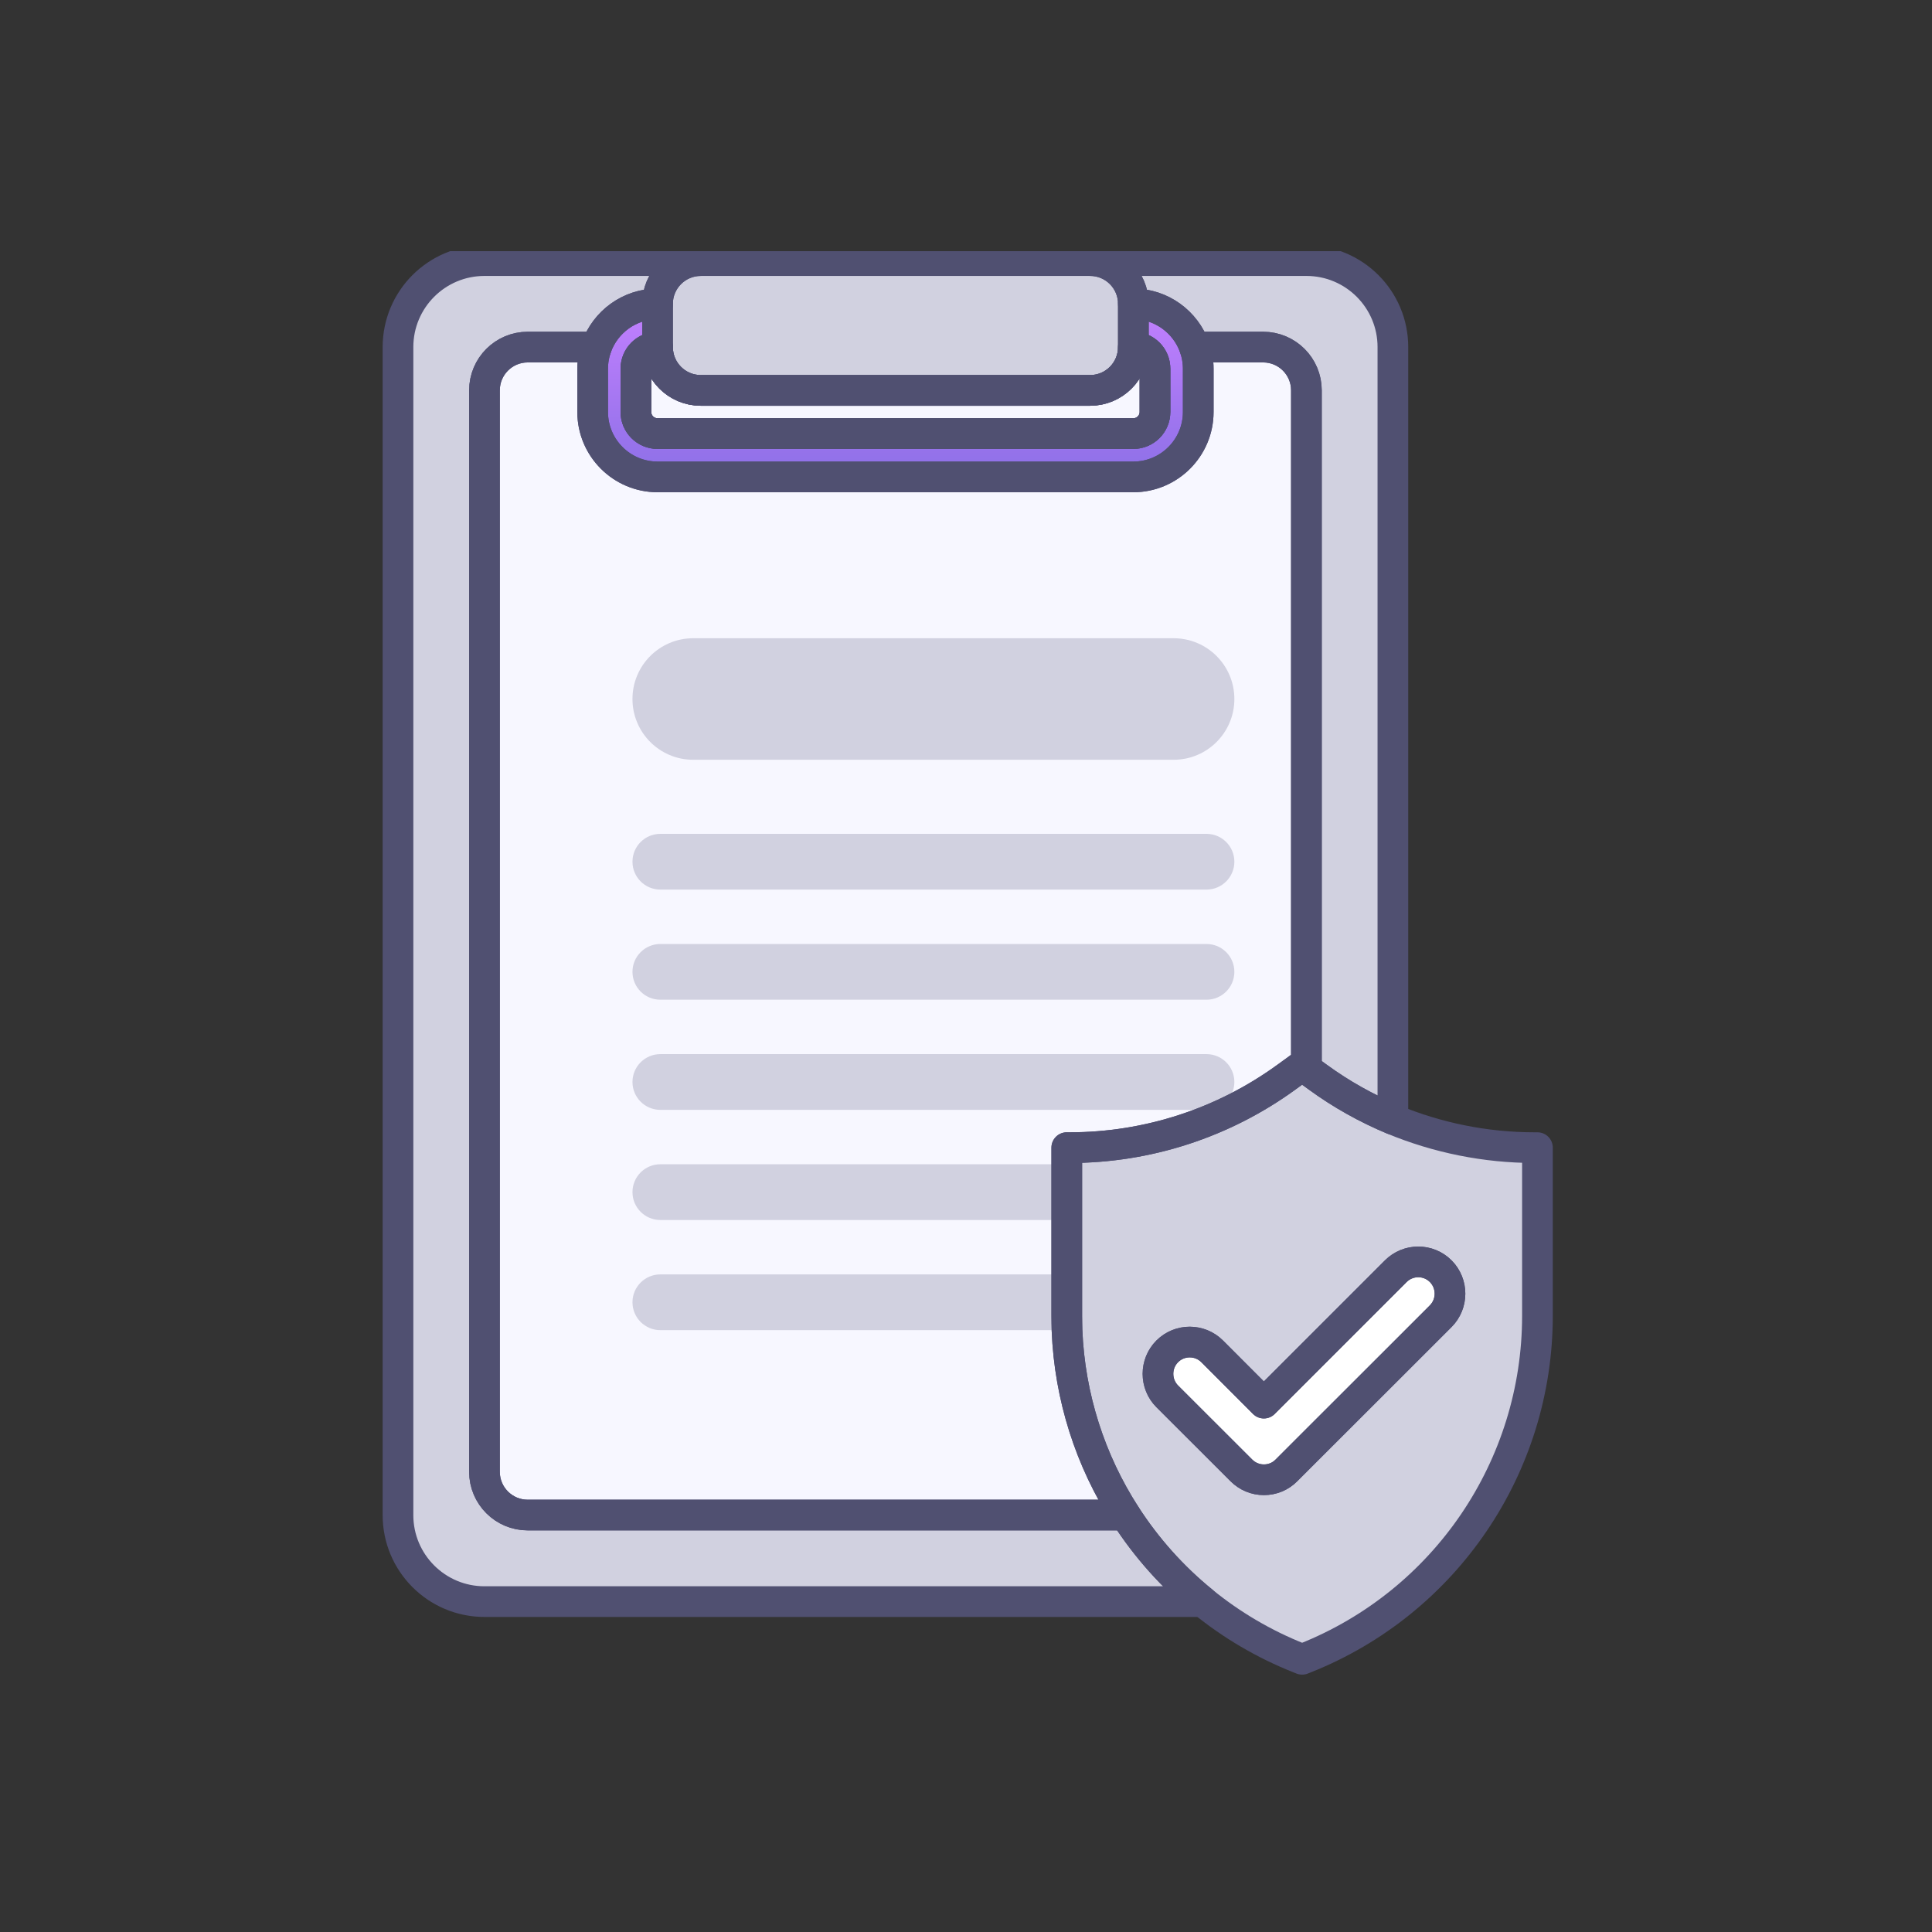 <svg width="250" height="250" viewBox="0 0 250 250" fill="none" xmlns="http://www.w3.org/2000/svg">
<rect x="0" y="0" width="250" height="250" fill="#333333" stroke="none"/>
<g clip-path="url(#clip0_5955_17155)">
<path d="M169.051 33.722H62.693C56.512 33.722 51.502 38.732 51.502 44.913V196.057C51.502 202.238 56.512 207.248 62.693 207.248H169.051C175.233 207.248 180.242 202.238 180.242 196.057V44.913C180.242 38.732 175.233 33.722 169.051 33.722Z" fill="#D1D1E0"/>
<path d="M163.456 44.913H68.289C65.198 44.913 62.693 47.418 62.693 50.509V190.451C62.693 193.542 65.198 196.047 68.289 196.047H163.456C166.546 196.047 169.051 193.542 169.051 190.451V50.509C169.051 47.418 166.546 44.913 163.456 44.913Z" fill="#F7F7FF"/>
<path d="M146.659 61.711H85.087C80.461 61.711 76.693 57.943 76.693 53.317V47.721C76.693 43.095 80.461 39.328 85.087 39.328H146.659C151.285 39.328 155.053 43.095 155.053 47.721V53.317C155.053 57.943 151.285 61.711 146.659 61.711ZM85.087 44.913C83.541 44.913 82.289 46.166 82.289 47.711V53.307C82.289 54.852 83.541 56.105 85.087 56.105H146.659C148.205 56.105 149.457 54.852 149.457 53.307V47.711C149.457 46.166 148.205 44.913 146.659 44.913H85.087Z" fill="url(#paint0_linear_5955_17155)"/>
<path d="M141.063 33.722H90.682C87.591 33.722 85.086 36.227 85.086 39.318V44.924C85.086 48.014 87.591 50.519 90.682 50.519H141.063C144.153 50.519 146.658 48.014 146.658 44.924V39.318C146.658 36.227 144.153 33.722 141.063 33.722Z" fill="#D1D1E0"/>
<path d="M151.868 82.588H89.7C85.36 82.588 81.842 86.106 81.842 90.446V90.456C81.842 94.796 85.36 98.314 89.7 98.314H151.868C156.208 98.314 159.726 94.796 159.726 90.456V90.446C159.726 86.106 156.208 82.588 151.868 82.588Z" fill="#D1D1E0"/>
<path d="M156.121 107.9H85.448C83.456 107.9 81.842 109.514 81.842 111.506C81.842 113.497 83.456 115.112 85.448 115.112H156.121C158.112 115.112 159.726 113.497 159.726 111.506C159.726 109.514 158.112 107.9 156.121 107.9Z" fill="#D1D1E0"/>
<path d="M156.121 122.152H85.448C83.456 122.152 81.842 123.766 81.842 125.758C81.842 127.749 83.456 129.363 85.448 129.363H156.121C158.112 129.363 159.726 127.749 159.726 125.758C159.726 123.766 158.112 122.152 156.121 122.152Z" fill="#D1D1E0"/>
<path d="M156.121 136.403H85.448C83.456 136.403 81.842 138.018 81.842 140.009C81.842 142.001 83.456 143.615 85.448 143.615H156.121C158.112 143.615 159.726 142.001 159.726 140.009C159.726 138.018 158.112 136.403 156.121 136.403Z" fill="#D1D1E0"/>
<path d="M156.121 150.655H85.448C83.456 150.655 81.842 152.27 81.842 154.261C81.842 156.252 83.456 157.867 85.448 157.867H156.121C158.112 157.867 159.726 156.252 159.726 154.261C159.726 152.27 158.112 150.655 156.121 150.655Z" fill="#D1D1E0"/>
<path d="M156.121 164.907H85.448C83.456 164.907 81.842 166.521 81.842 168.513C81.842 170.504 83.456 172.119 85.448 172.119H156.121C158.112 172.119 159.726 170.504 159.726 168.513C159.726 166.521 158.112 164.907 156.121 164.907Z" fill="#D1D1E0"/>
<path d="M168.504 214.712L168.12 214.561C149.96 207.349 138.041 189.784 138.041 170.26V148.504H138.425C148.505 148.504 158.313 145.312 166.464 139.383L168.494 137.908L170.524 139.383C178.675 145.312 188.483 148.504 198.563 148.504H198.947V170.26C198.947 189.794 187.028 207.349 168.878 214.561L168.494 214.712H168.504Z" fill="#D1D1E0"/>
<path d="M163.555 191.481C162.464 191.481 161.413 191.047 160.646 190.279L151.05 180.684C149.444 179.078 149.444 176.472 151.05 174.866C152.656 173.26 155.262 173.26 156.868 174.866L163.555 181.563L180.624 164.493C182.23 162.887 184.836 162.887 186.442 164.493C188.048 166.099 188.048 168.705 186.442 170.311L166.474 190.279C165.696 191.057 164.655 191.481 163.565 191.481H163.555Z" fill="white"/>
<path d="M146.656 44.913C146.656 48.014 144.152 50.519 141.061 50.519H90.68C87.589 50.519 85.084 48.014 85.084 44.924C83.539 44.913 82.286 46.166 82.286 47.711V53.307C82.286 54.852 83.539 56.105 85.084 56.105H146.656C148.202 56.105 149.454 54.852 149.454 53.307V47.711C149.454 46.166 148.202 44.913 146.656 44.913ZM145.626 196.047H68.287C65.196 196.047 62.691 193.542 62.691 190.451V50.509C62.691 47.418 65.196 44.913 68.287 44.913H77.175C78.337 41.661 81.448 39.328 85.084 39.328C85.084 36.227 87.589 33.722 90.68 33.722H62.691C56.51 33.722 51.5 38.732 51.5 44.913V196.057C51.5 202.238 56.51 207.248 62.691 207.248H155.646C151.717 204.056 148.343 200.269 145.626 196.047ZM169.049 33.722H141.061C144.152 33.722 146.656 36.227 146.656 39.318C150.293 39.328 153.404 41.661 154.565 44.913H163.453C166.544 44.913 169.049 47.418 169.049 50.509V138.312L170.524 139.383C173.554 141.595 176.816 143.413 180.24 144.847V44.913C180.24 38.732 175.231 33.722 169.049 33.722Z" stroke="#505071" stroke-width="3.97" stroke-linecap="round" stroke-linejoin="round"/>
<path d="M169.049 50.509V138.312L168.494 137.908L166.464 139.383C158.323 145.302 148.505 148.504 138.425 148.504H138.041V170.26C138.041 170.876 138.051 171.503 138.071 172.119C138.415 180.795 141.101 189.027 145.626 196.047H68.287C65.196 196.047 62.691 193.542 62.691 190.451V50.509C62.691 47.418 65.196 44.913 68.287 44.913H77.175C76.862 45.792 76.691 46.731 76.691 47.721V53.317C76.691 57.943 80.458 61.711 85.084 61.711H146.657C151.283 61.711 155.05 57.943 155.05 53.317V47.721C155.05 46.731 154.878 45.792 154.565 44.913H163.454C166.544 44.913 169.049 47.418 169.049 50.509Z" stroke="#505071" stroke-width="3.97" stroke-linecap="round" stroke-linejoin="round"/>
<path d="M149.455 47.711V53.307C149.455 54.852 148.203 56.105 146.657 56.105H85.085C83.54 56.105 82.287 54.852 82.287 53.307V47.711C82.287 46.166 83.54 44.913 85.085 44.913C85.085 48.014 87.59 50.519 90.681 50.519H141.062C144.152 50.519 146.657 48.014 146.657 44.924C148.203 44.913 149.455 46.166 149.455 47.711Z" stroke="#505071" stroke-width="3.97" stroke-linecap="round" stroke-linejoin="round"/>
<path d="M155.051 47.721V53.317C155.051 57.943 151.283 61.711 146.657 61.711H85.085C80.459 61.711 76.691 57.943 76.691 53.317V47.721C76.691 46.732 76.863 45.792 77.176 44.913C78.338 41.661 81.449 39.328 85.085 39.328V44.913C83.54 44.913 82.287 46.166 82.287 47.711V53.307C82.287 54.852 83.54 56.105 85.085 56.105H146.657C148.203 56.105 149.455 54.852 149.455 53.307V47.711C149.455 46.166 148.203 44.913 146.657 44.913V39.328C150.293 39.328 153.404 41.661 154.566 44.913C154.879 45.792 155.051 46.732 155.051 47.721Z" stroke="#505071" stroke-width="3.97" stroke-linecap="round" stroke-linejoin="round"/>
<path d="M141.061 33.722H90.68C87.589 33.722 85.084 36.227 85.084 39.318V44.924C85.084 48.014 87.589 50.519 90.68 50.519H141.061C144.151 50.519 146.656 48.014 146.656 44.924V39.318C146.656 36.227 144.151 33.722 141.061 33.722Z" stroke="#505071" stroke-width="3.97" stroke-linecap="round" stroke-linejoin="round"/>
<path d="M198.561 148.504C192.238 148.504 186.016 147.241 180.239 144.847C176.815 143.413 173.552 141.595 170.522 139.383L169.047 138.312L168.492 137.908L166.462 139.383C158.321 145.302 148.503 148.504 138.423 148.504H138.039V170.26C138.039 170.876 138.049 171.503 138.069 172.119C138.413 180.795 141.1 189.027 145.625 196.047C148.342 200.269 151.715 204.056 155.644 207.248C159.341 210.258 163.533 212.743 168.118 214.561L168.492 214.712H168.502L168.876 214.561C187.026 207.349 198.945 189.794 198.945 170.26V148.504H198.561ZM186.43 170.311L180.239 176.502L169.047 187.683L166.452 190.279C165.684 191.057 164.644 191.481 163.553 191.481H163.543C162.452 191.481 161.412 191.047 160.644 190.279L151.038 180.684C149.442 179.078 149.442 176.472 151.038 174.866C152.644 173.26 155.25 173.26 156.856 174.866L163.543 181.563L169.047 176.058L180.239 164.867L180.612 164.493C182.218 162.887 184.824 162.887 186.43 164.493C188.026 166.099 188.026 168.705 186.43 170.311Z" stroke="#505071" stroke-width="3.97" stroke-linecap="round" stroke-linejoin="round"/>
<path d="M186.431 170.311L180.239 176.502L169.048 187.683L166.452 190.279C165.684 191.057 164.644 191.481 163.553 191.481H163.543C162.452 191.481 161.412 191.047 160.644 190.279L151.039 180.684C149.443 179.078 149.443 176.472 151.039 174.866C152.645 173.26 155.251 173.26 156.857 174.866L163.543 181.563L169.048 176.058L180.239 164.867L180.613 164.493C182.219 162.887 184.825 162.887 186.431 164.493C188.027 166.099 188.027 168.705 186.431 170.311Z" stroke="#505071" stroke-width="3.97" stroke-linecap="round" stroke-linejoin="round"/>
</g>
<defs>
<linearGradient id="paint0_linear_5955_17155" x1="115.873" y1="39.328" x2="115.873" y2="61.711" gradientUnits="userSpaceOnUse">
<stop stop-color="#C380FF"/>
<stop offset="1" stop-color="#8D70E7"/>
</linearGradient>
<clipPath id="clip0_5955_17155">
<rect width="154.446" height="185" fill="white" transform="translate(49 32.5)"/>
</clipPath>
</defs>
</svg>
